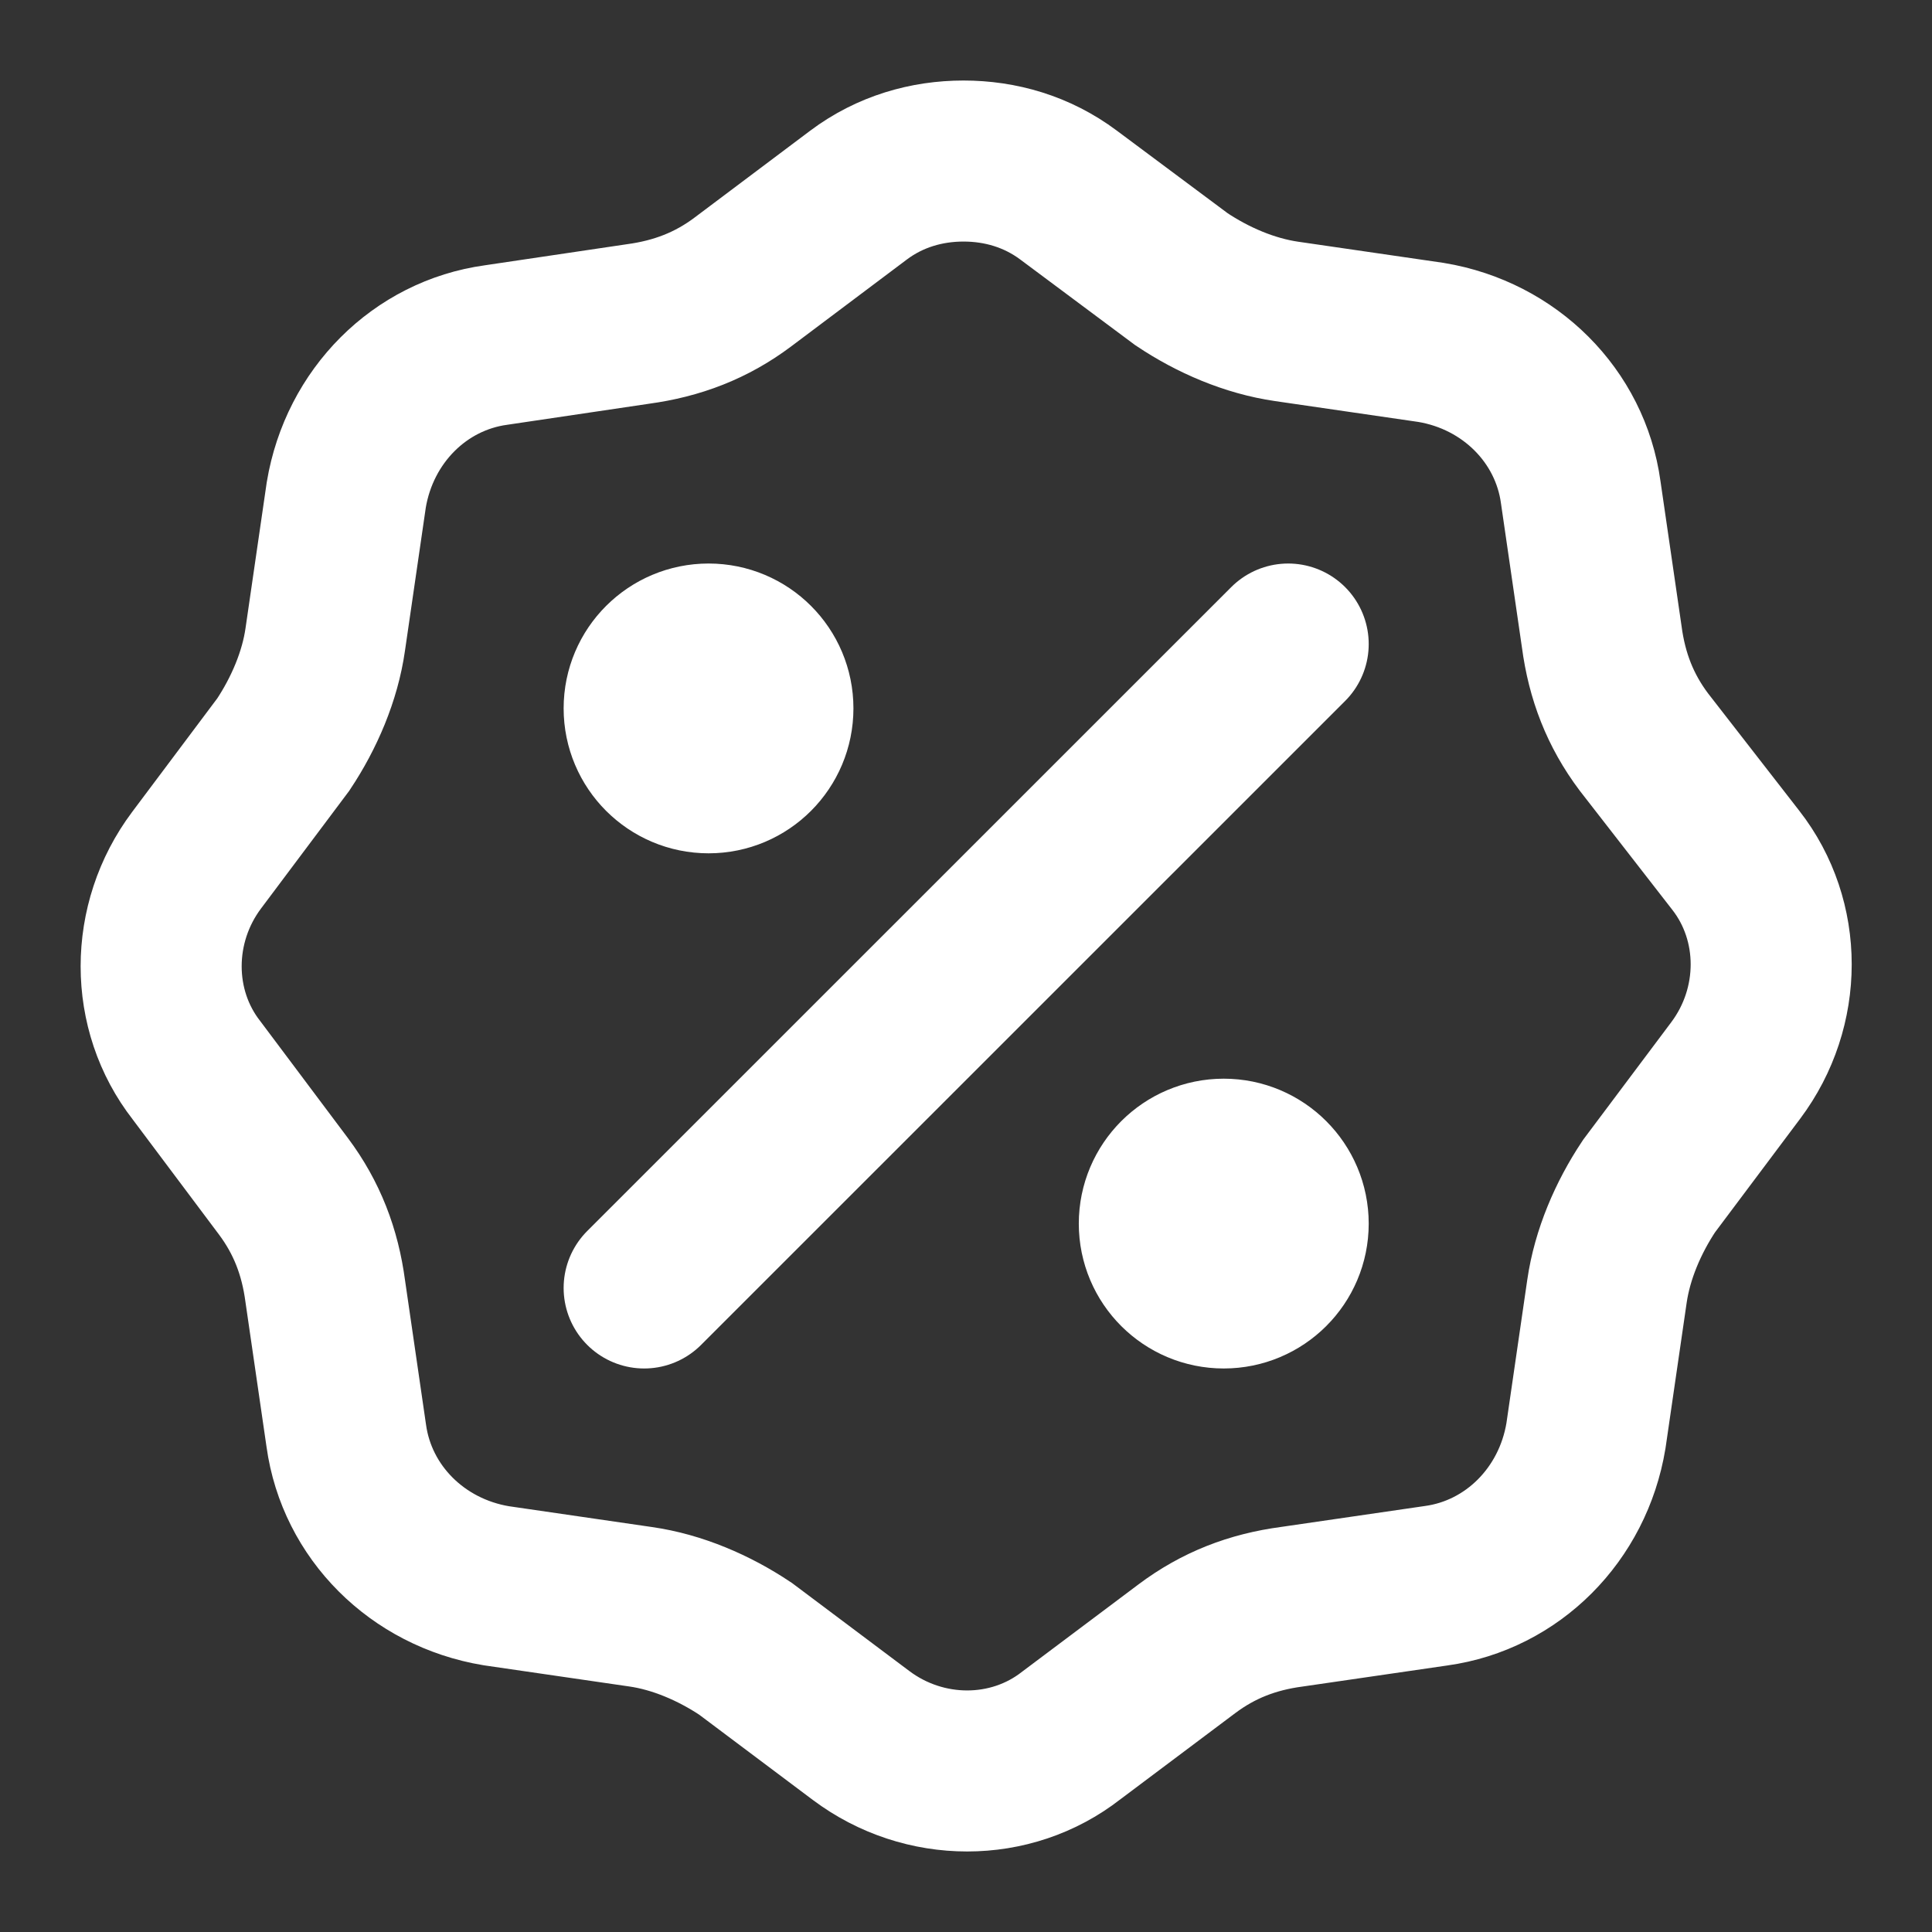 <svg xmlns="http://www.w3.org/2000/svg" width="17" height="17" viewBox="0 0 17 17" fill="none">
  <rect x="0" y="0" width="17" height="17" fill="#333333" stroke="none"/>
  <path d="M5.668 11.333L11.335 5.667M6.022 6.021H6.447M6.022 6.446H6.447M10.555 10.554H10.98M10.555 10.979H10.98M14.464 6.528C14.256 6.251 14.14 5.95 14.094 5.603L13.909 4.331C13.817 3.66 13.285 3.128 12.592 3.013L11.321 2.828C10.997 2.781 10.674 2.643 10.396 2.457L9.403 1.717C9.125 1.509 8.802 1.417 8.478 1.417C8.155 1.417 7.831 1.509 7.554 1.717L6.537 2.481C6.26 2.689 5.959 2.804 5.612 2.851L4.365 3.036C3.694 3.128 3.163 3.66 3.047 4.354L2.862 5.626C2.816 5.95 2.677 6.274 2.493 6.551L1.73 7.569C1.314 8.124 1.314 8.887 1.73 9.419L2.493 10.437C2.701 10.715 2.816 11.015 2.862 11.362L3.047 12.634C3.14 13.305 3.671 13.837 4.365 13.953L5.636 14.138C5.959 14.184 6.283 14.323 6.56 14.508L7.577 15.271C8.132 15.687 8.894 15.687 9.426 15.271L10.443 14.508C10.72 14.3 11.02 14.184 11.367 14.138L12.638 13.953C13.308 13.86 13.84 13.328 13.955 12.634L14.14 11.362C14.187 11.038 14.325 10.715 14.51 10.437L15.273 9.419C15.689 8.864 15.689 8.101 15.273 7.569L14.464 6.528ZM6.801 6.233C6.801 6.546 6.548 6.8 6.235 6.8C5.922 6.8 5.668 6.546 5.668 6.233C5.668 5.92 5.922 5.667 6.235 5.667C6.548 5.667 6.801 5.92 6.801 6.233ZM11.335 10.767C11.335 11.08 11.081 11.333 10.768 11.333C10.455 11.333 10.201 11.08 10.201 10.767C10.201 10.454 10.455 10.2 10.768 10.2C11.081 10.2 11.335 10.454 11.335 10.767Z" stroke="white" stroke-width="1.417" stroke-linecap="round"/>
</svg>
